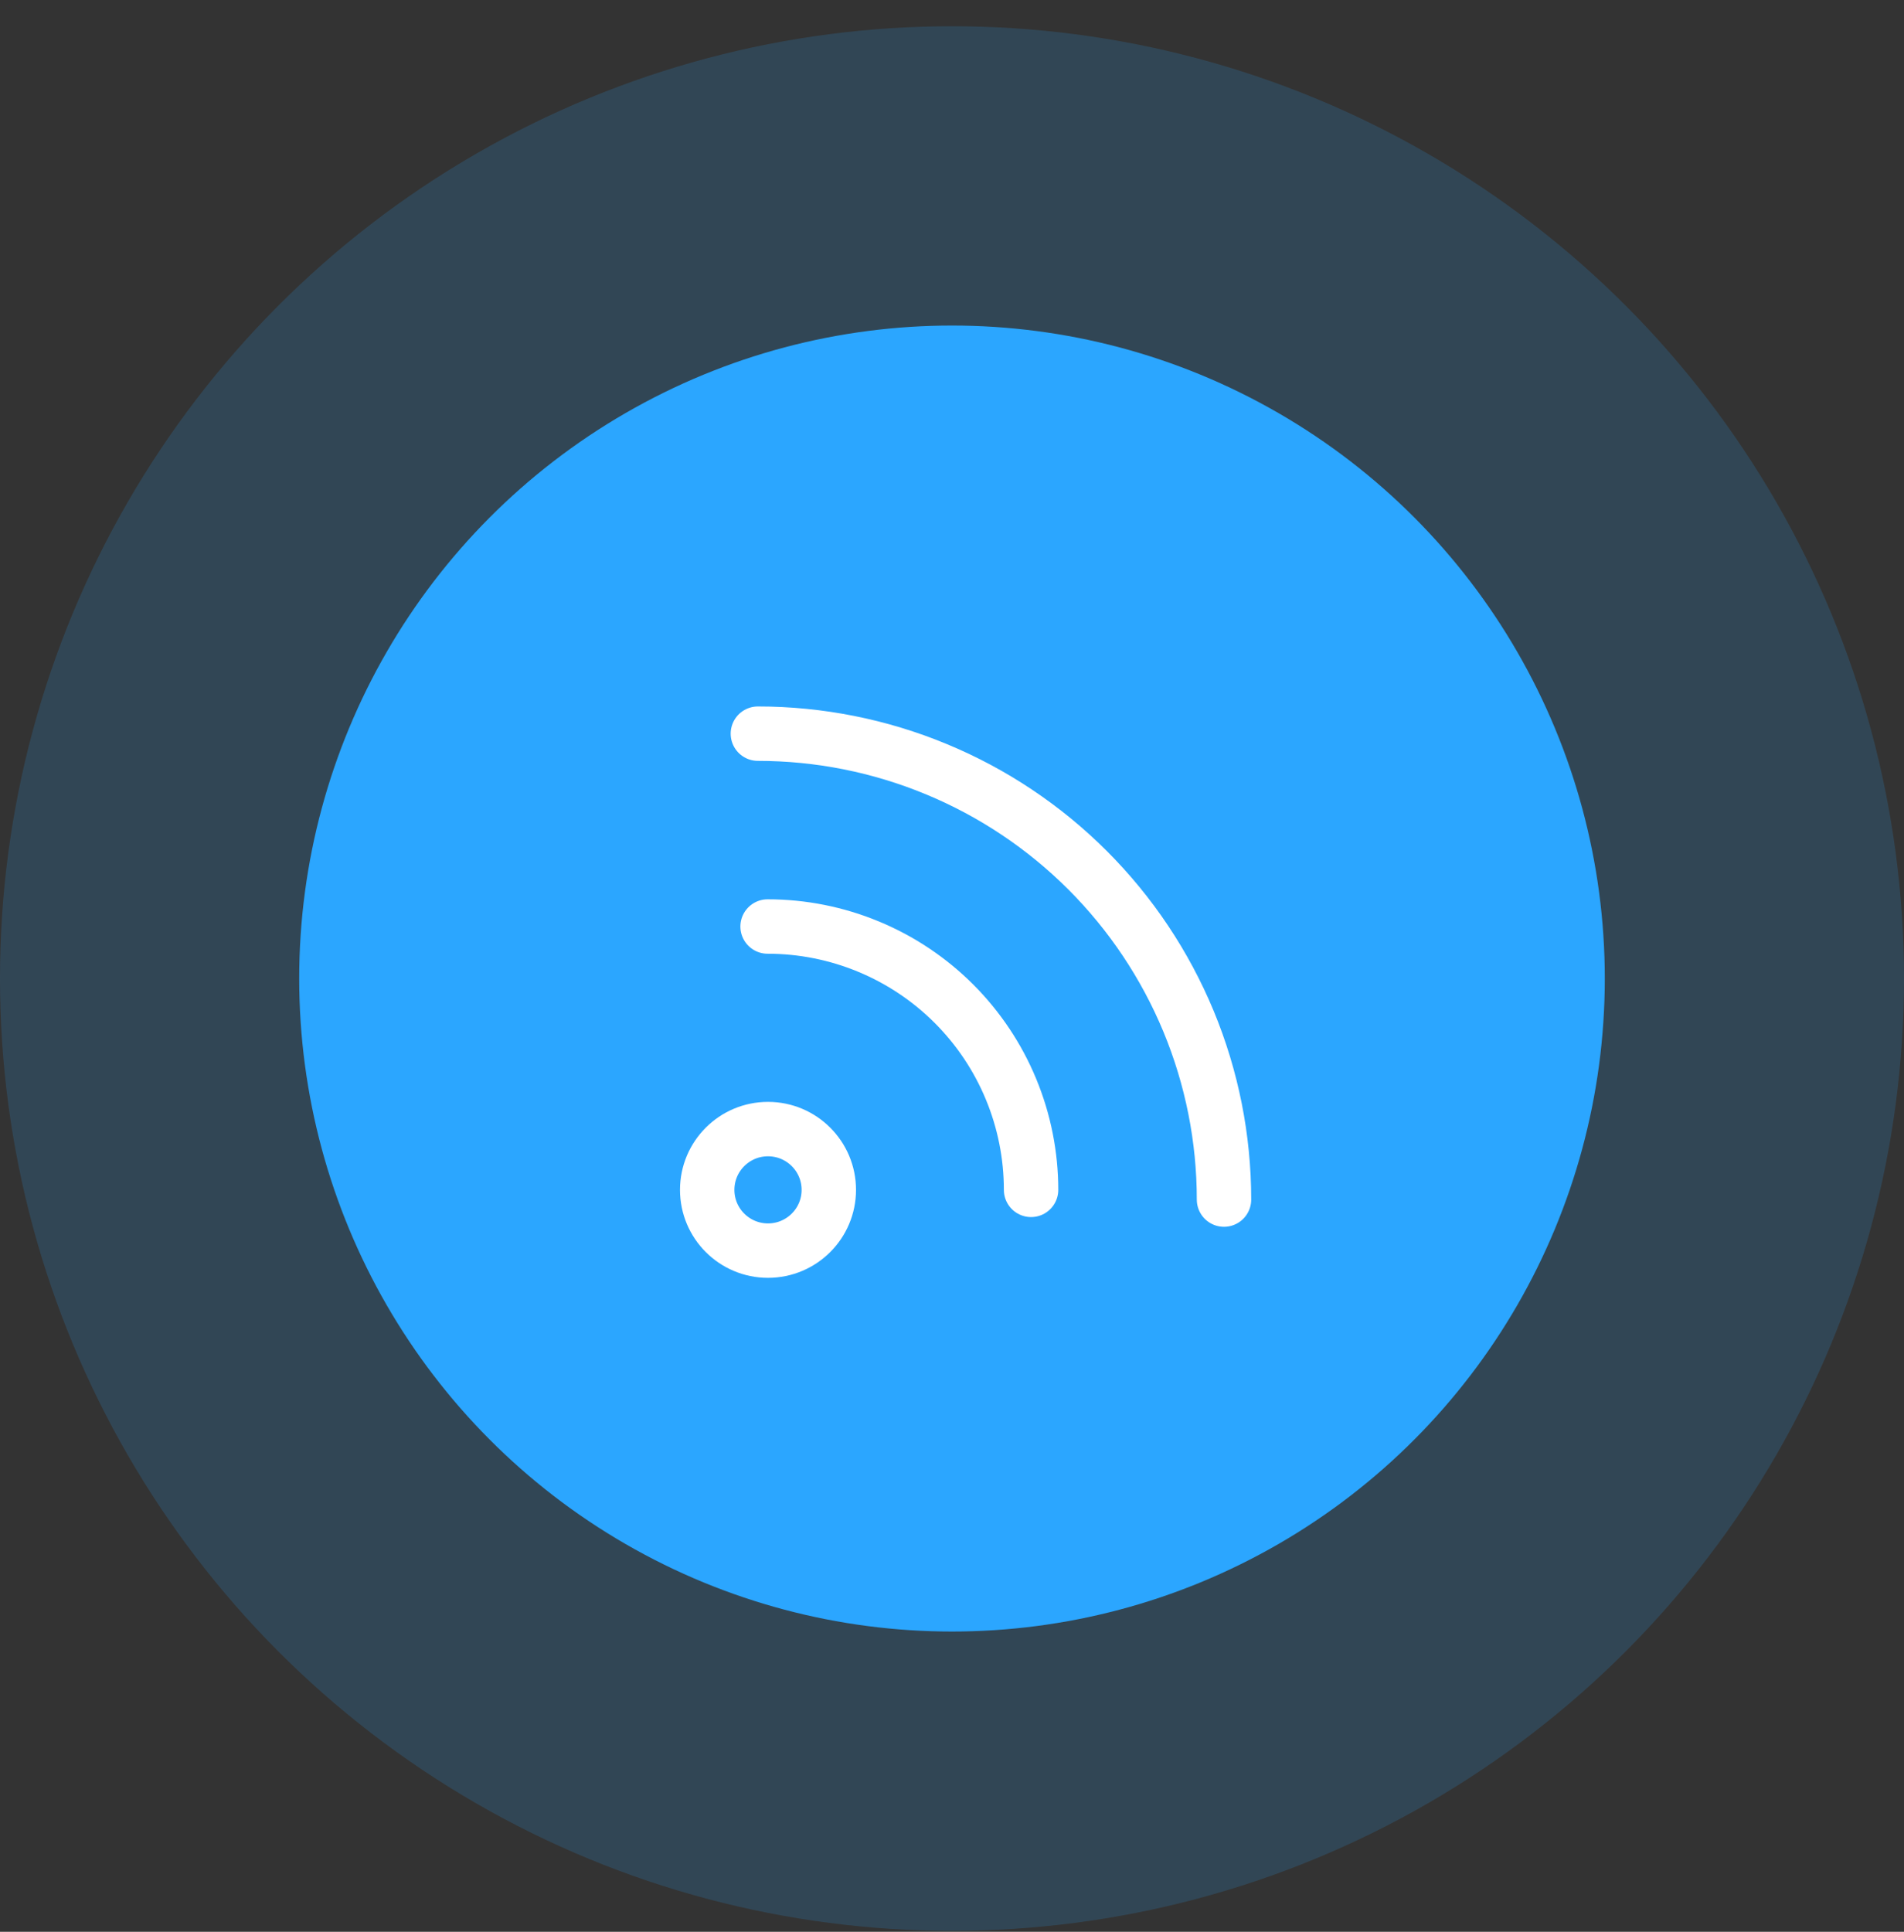 <svg width="70" height="71" viewBox="0 0 70 71" fill="none" xmlns="http://www.w3.org/2000/svg">
<rect x="0" y="0" width="70" height="71" fill="#333333" stroke="none"/>
<circle cx="35" cy="35.965" r="35" fill="#2BA6FF" fill-opacity="0.17"/>
<circle cx="35" cy="35.965" r="24" fill="#2BA6FF"/>
<path d="M45 44.089C45 41.84 44.557 39.614 43.696 37.536C42.834 35.459 41.572 33.571 39.981 31.981C38.389 30.391 36.5 29.129 34.421 28.269C32.342 27.408 30.113 26.965 27.863 26.965M28.22 34.053C29.492 34.053 30.752 34.303 31.927 34.79C33.102 35.276 34.17 35.989 35.07 36.888C35.969 37.787 36.683 38.854 37.169 40.028C37.656 41.202 37.907 42.461 37.907 43.732M30.471 43.732C30.471 44.965 29.47 45.965 28.235 45.965C27.001 45.965 26 44.965 26 43.732C26 42.498 27.001 41.498 28.235 41.498C29.47 41.498 30.471 42.498 30.471 43.732Z" stroke="white" stroke-width="2" stroke-linecap="round" stroke-linejoin="round"/>
</svg>
